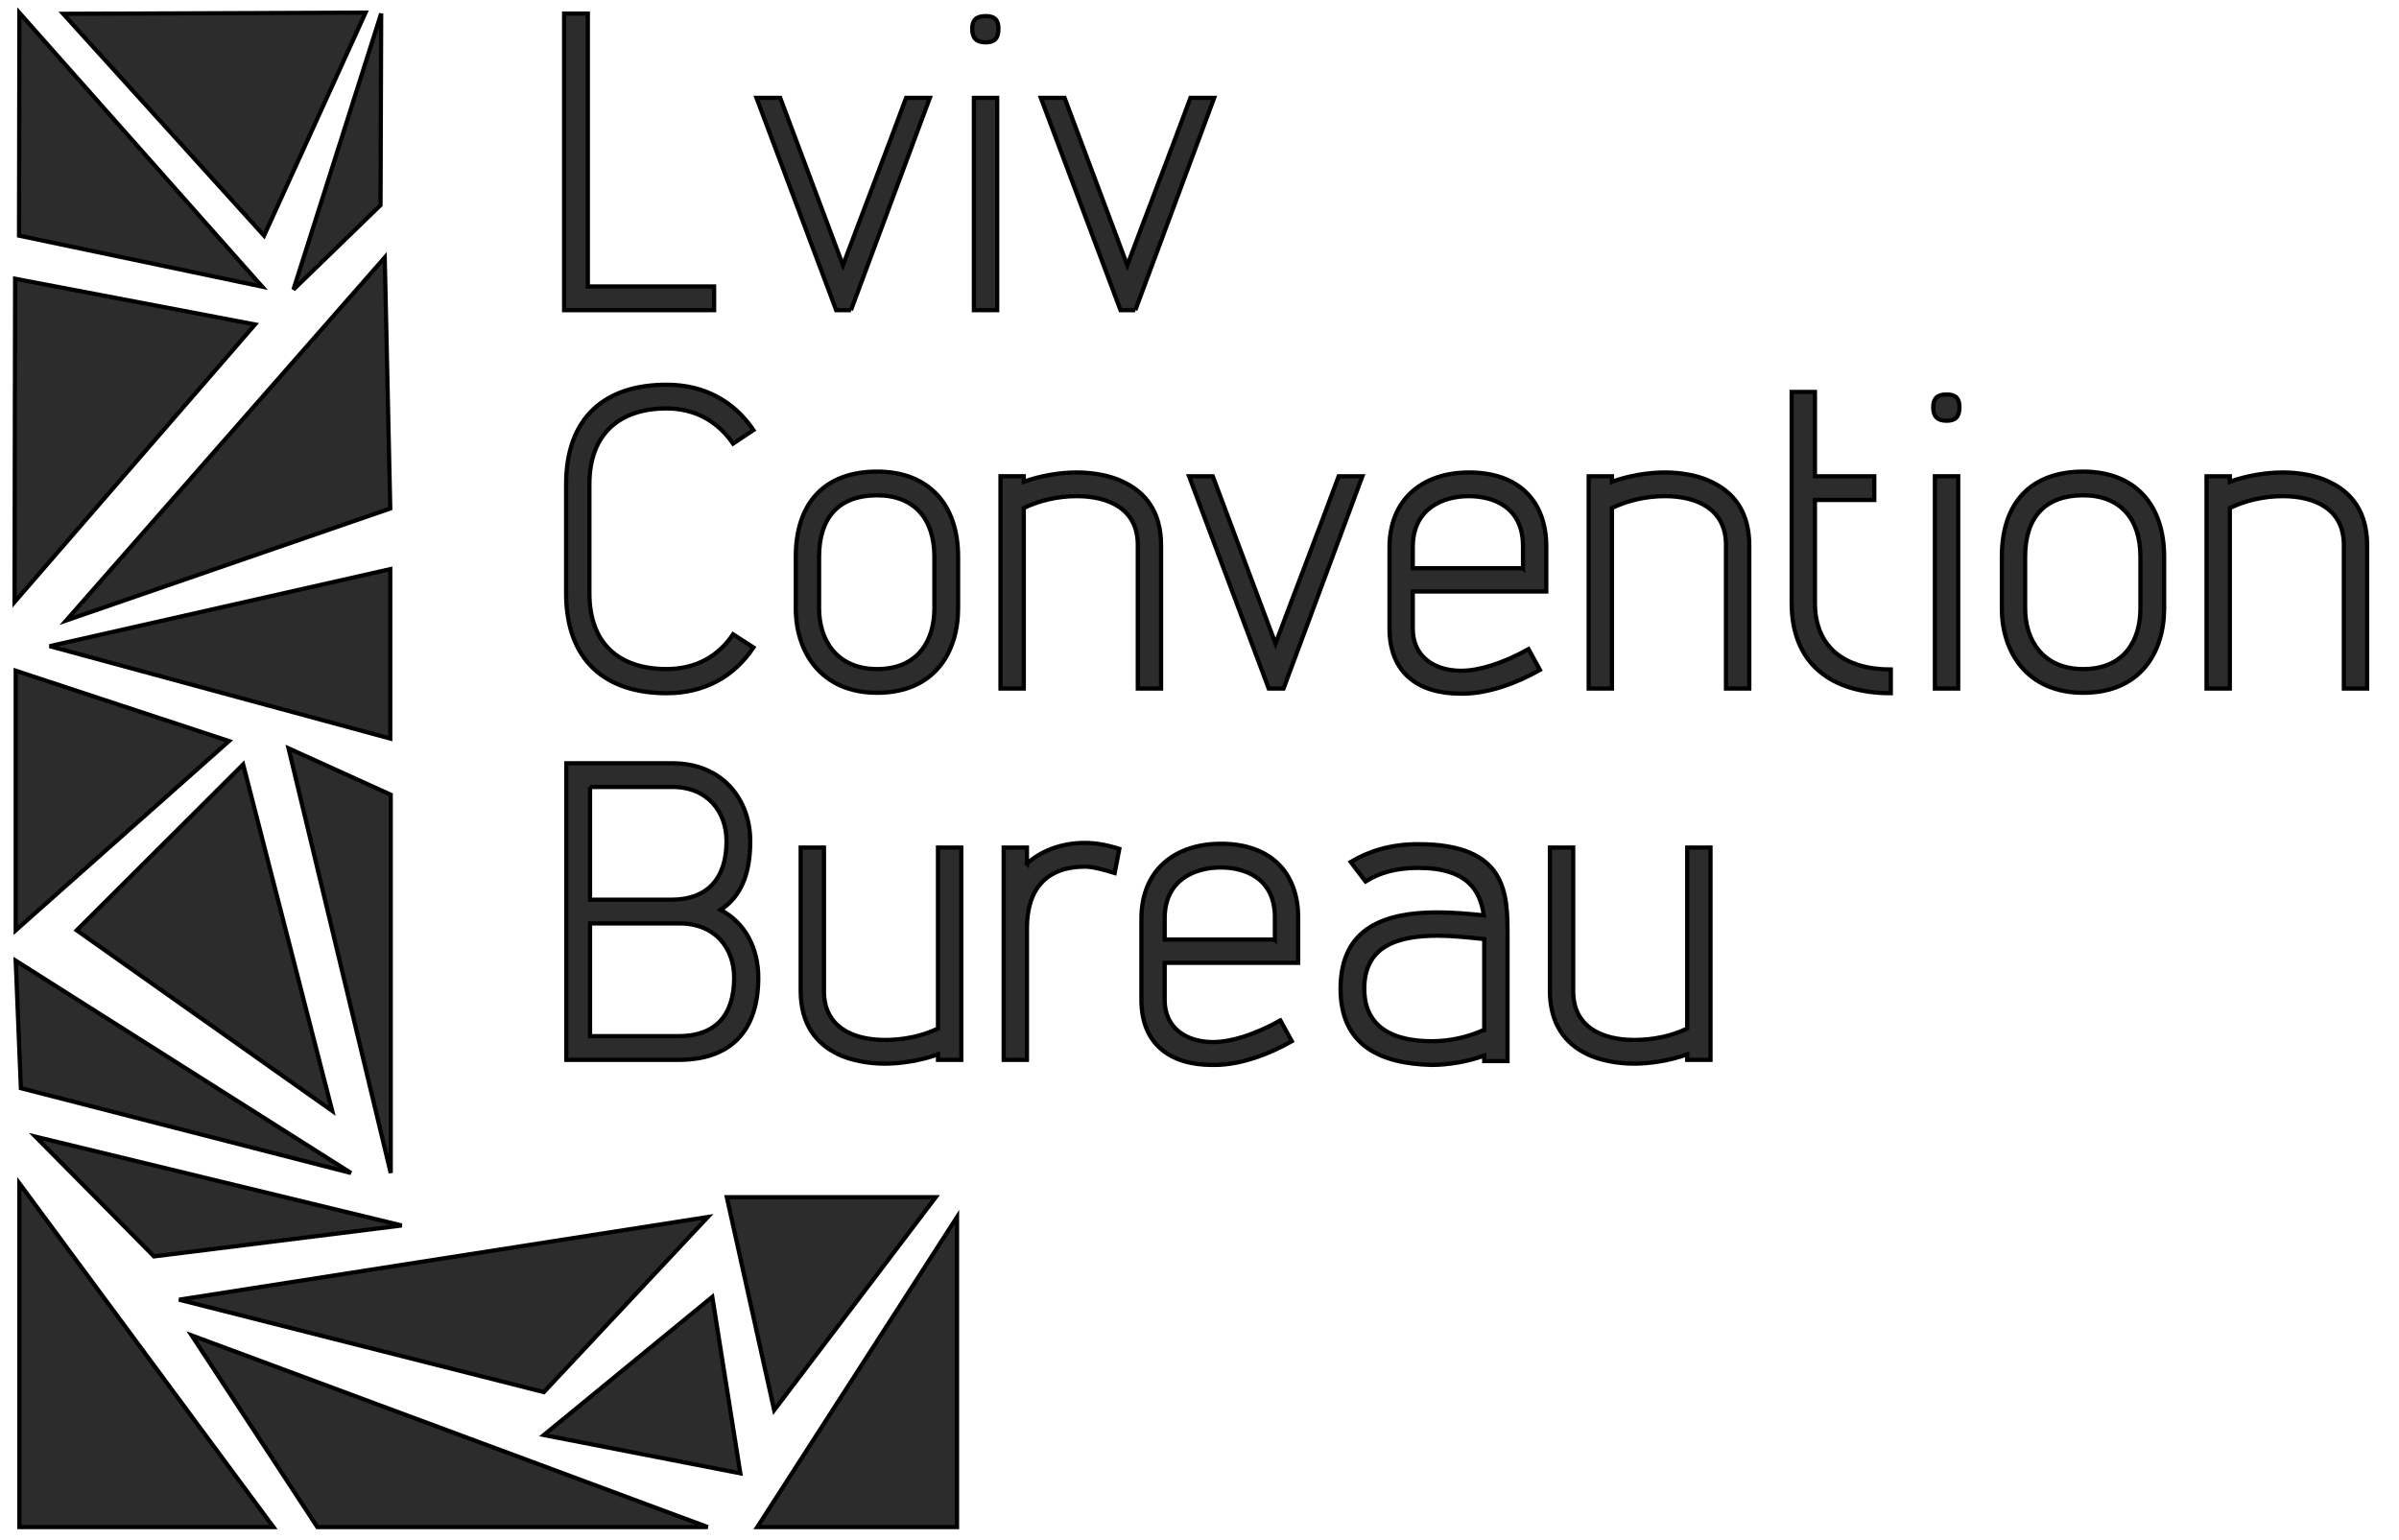 <svg width="569.93" height="365.93" xmlns="http://www.w3.org/2000/svg">

 <g>
  <title>background</title>
  <rect fill="none" id="canvas_background" height="367.93" width="571.93" y="-1" x="-1"/>
 </g>
 <g>
  <title>Layer 1</title>
  <g stroke="null" id="svg_1">
   <polygon stroke="null" id="svg_41" points="4.606,362.827 64.955,362.827 4.606,281.169 " fill="#2c2c2c"/>
   <polygon stroke="null" id="svg_42" points="92.713,135.223 11.783,153.522 92.713,175.475 " fill="#2c2c2c"/>
   <polygon stroke="null" id="svg_43" points="3.733,221.038 54.399,176.072 3.733,159.359 " fill="#2c2c2c"/>
   <polygon stroke="null" id="svg_44" points="92.713,120.817 91.401,61.19 15.738,147.411 " fill="#2c2c2c"/>
   <polygon stroke="null" id="svg_45" points="3.591,66.234 3.454,143.036 60.582,77.091 " fill="#2c2c2c"/>
   <polygon stroke="null" id="svg_46" points="75.395,362.827 168.155,362.827 45.543,317.288 " fill="#2c2c2c"/>
   <polygon stroke="null" id="svg_47" points="129.202,340.954 175.88,350.051 169.22,308.132 " fill="#2c2c2c"/>
   <polygon stroke="null" id="svg_48" points="227.364,362.827 227.364,289.157 179.912,362.827 " fill="#2c2c2c"/>
   <polygon stroke="null" id="svg_49" points="222.294,284.447 172.669,284.447 183.921,335.048 " fill="#2c2c2c"/>
   <polygon stroke="null" id="svg_50" points="83.385,278.694 3.733,228.249 4.963,258.548 " fill="#2c2c2c"/>
   <polygon stroke="null" id="svg_51" points="92.824,278.694 92.824,188.813 68.551,177.804 " fill="#2c2c2c"/>
   <polygon stroke="null" id="svg_52" points="36.591,298.513 95.435,291.163 8.433,270.066 " fill="#2c2c2c"/>
   <polygon stroke="null" id="svg_53" points="129.202,330.756 168.155,289.157 42.545,308.799 " fill="#2c2c2c"/>
   <polygon stroke="null" id="svg_54" points="57.765,181.622 18.226,221.038 78.924,263.939 " fill="#2c2c2c"/>
   <path stroke="null" id="svg_55" d="m134.49,115.069l0,25.874c0,16.109 9.464,23.76 23.862,23.76c9.061,0 16.109,-4.028 20.64,-10.874l-4.833,-3.122c-3.523,5.236 -8.858,8.256 -15.807,8.256c-11.075,0 -18.325,-5.839 -18.325,-18.022l0,-25.874c0,-12.081 7.25,-18.022 18.325,-18.022c6.947,0 12.283,3.223 15.807,8.357l4.833,-3.222c-4.63,-6.847 -11.679,-10.774 -20.64,-10.774c-14.399,0.001 -23.862,7.554 -23.862,23.662z" fill="#2c2c2c"/>
   <path stroke="null" id="svg_56" d="m189.055,132.284l0,12.283c0,10.27 5.939,20.036 19.331,20.036c13.693,0 19.23,-9.768 19.23,-20.036l0,-12.283c0,-12.484 -7.048,-20.236 -19.23,-20.236c-12.384,0 -19.331,7.35 -19.331,20.236zm32.923,0l0,12.283c0,7.551 -3.825,14.398 -13.591,14.398c-9.565,0 -13.794,-6.847 -13.794,-14.398l0,-12.283c0,-9.463 4.833,-14.598 13.794,-14.598c8.758,0 13.591,5.537 13.591,14.598z" fill="#2c2c2c"/>
   <path stroke="null" id="svg_57" d="m275.84,163.597l0,-34.03c0,-7.853 -3.626,-12.584 -9.061,-15.102c-2.819,-1.409 -6.947,-2.215 -10.974,-2.215s-8.76,0.807 -12.585,2.215l0,-1.309l-5.537,0l0,50.441l5.537,0l0,-42.891c3.725,-1.811 8.156,-2.819 12.585,-2.819c7.551,0 14.498,3.02 14.498,11.579l0,34.132l5.537,0z" fill="#2c2c2c"/>
   <path stroke="null" id="svg_58" d="m282.483,113.156l18.927,50.441l3.524,0l18.727,-50.441l-5.638,0c-4.833,13.088 -10.069,26.579 -15,39.768l-14.9,-39.768l-5.64,0z" fill="#2c2c2c"/>
   <path stroke="null" id="svg_59" d="m349.03,112.25c-11.175,0 -18.927,6.443 -18.927,17.821l0,19.23c0,10.571 6.846,15.504 16.813,15.504l0.905,0c5.839,-0.1 12.385,-2.417 18.022,-5.638l-2.718,-4.934c-6.141,3.424 -11.779,5.134 -16.008,5.134c-6.443,0 -11.478,-3.423 -11.478,-9.967l0,-8.86l31.715,0l0,-10.67c0,-10.874 -6.646,-17.62 -18.325,-17.62zm12.786,22.754l-26.178,0l0,-5.034c0,-9.061 7.048,-12.081 13.29,-12.081c5.939,0 12.888,2.618 12.888,11.882l0,5.234z" fill="#2c2c2c"/>
   <path stroke="null" id="svg_60" d="m406.515,114.465c-2.819,-1.409 -6.947,-2.215 -10.974,-2.215s-8.76,0.807 -12.585,2.215l0,-1.309l-5.537,0l0,50.441l5.537,0l0,-42.891c3.725,-1.811 8.156,-2.819 12.585,-2.819c7.551,0 14.498,3.02 14.498,11.579l0,34.132l5.538,0l0,-34.03c-0.001,-7.853 -3.626,-12.584 -9.062,-15.102z" fill="#2c2c2c"/>
   <path stroke="null" id="svg_61" d="m431.18,143.26l0,-24.467l14.095,0l0,-5.637l-14.095,0l0,-20.036l-5.537,0l0,50.138c0,14.398 9.362,21.446 23.559,21.446l0,-5.638c-10.872,0 -18.022,-5.236 -18.022,-15.807z" fill="#2c2c2c"/>
   <path stroke="null" id="svg_62" d="m462.491,93.724c-2.215,0 -3.222,0.906 -3.222,3.02c0,2.215 1.006,3.222 3.222,3.222c2.114,0 3.019,-1.006 3.019,-3.222c0.001,-2.114 -0.905,-3.02 -3.019,-3.02z" fill="#2c2c2c"/>
   <rect stroke="null" id="svg_63" height="50.441" width="5.538" fill="#2c2c2c" y="113.156" x="459.672"/>
   <path stroke="null" id="svg_64" d="m494.908,112.048c-12.384,0 -19.331,7.35 -19.331,20.236l0,12.283c0,10.27 5.939,20.036 19.331,20.036c13.693,0 19.23,-9.768 19.23,-20.036l0,-12.283c0.002,-12.484 -7.047,-20.236 -19.23,-20.236zm13.591,32.519c0,7.551 -3.825,14.398 -13.591,14.398c-9.565,0 -13.794,-6.847 -13.794,-14.398l0,-12.283c0,-9.463 4.833,-14.598 13.794,-14.598c8.758,0 13.591,5.537 13.591,14.598l0,12.283z" fill="#2c2c2c"/>
   <path stroke="null" id="svg_65" d="m553.301,114.465c-2.819,-1.409 -6.947,-2.215 -10.974,-2.215s-8.76,0.807 -12.585,2.215l0,-1.309l-5.537,0l0,50.441l5.537,0l0,-42.891c3.725,-1.811 8.156,-2.819 12.585,-2.819c7.551,0 14.498,3.02 14.498,11.579l0,34.132l5.538,0l0,-34.03c-0.001,-7.853 -3.626,-12.584 -9.062,-15.102z" fill="#2c2c2c"/>
   <path stroke="null" id="svg_66" d="m180.149,232.286c0,-6.847 -3.02,-12.988 -8.961,-16.109c4.832,-3.122 7.048,-8.559 7.048,-16.311c0,-9.967 -6.646,-18.523 -18.526,-18.523l-25.17,0l0,70.475l26.679,0c12.184,-0.002 18.93,-6.646 18.93,-19.532zm-39.971,-45.308l19.532,0c8.356,0 12.888,5.839 12.888,12.888c0,8.961 -4.63,13.894 -13.088,13.894l-19.331,0l0,-26.782l-0.001,0zm21.042,59.201l-21.041,0l0,-26.78l21.244,0c8.457,0 12.988,5.839 12.988,12.888c-0.001,9.061 -4.532,13.893 -13.19,13.893z" fill="#2c2c2c"/>
   <path stroke="null" id="svg_67" d="m222.835,244.366c-3.724,1.813 -8.155,2.719 -12.584,2.719c-7.551,0 -14.499,-3.02 -14.499,-11.579l0,-34.132l-5.537,0l0,34.03c0,7.853 3.624,12.584 8.961,15.102c2.919,1.409 7.048,2.214 11.075,2.214c3.927,0 8.758,-0.805 12.584,-2.214l0,1.309l5.538,0l0,-50.441l-5.538,0l0,42.991z" fill="#2c2c2c"/>
   <path stroke="null" id="svg_68" d="m243.974,205.203l0,-3.825l-5.535,0l0,50.441l5.535,0l0,-31.312c0,-9.464 4.833,-14.598 13.794,-14.598c1.61,0 4.128,0.604 7.048,1.51l1.106,-5.74c-3.222,-1.006 -5.839,-1.409 -8.155,-1.409c-5.638,-0.001 -10.471,1.911 -13.794,4.933z" fill="#2c2c2c"/>
   <path stroke="null" id="svg_69" d="m290.086,200.47c-11.175,0 -18.927,6.443 -18.927,17.821l0,19.23c0,10.571 6.846,15.504 16.813,15.504l0.905,0c5.839,-0.1 12.385,-2.417 18.022,-5.638l-2.718,-4.934c-6.141,3.424 -11.779,5.134 -16.008,5.134c-6.443,0 -11.478,-3.423 -11.478,-9.967l0,-8.86l31.715,0l0,-10.671c0,-10.872 -6.646,-17.618 -18.325,-17.618zm12.786,22.755l-26.178,0l0,-5.034c0,-9.061 7.048,-12.081 13.29,-12.081c5.939,0 12.888,2.618 12.888,11.882l0,5.234z" fill="#2c2c2c"/>
   <path stroke="null" id="svg_70" d="m336.898,200.57c-6.644,0 -11.779,1.711 -16.007,4.229l3.523,4.63c3.222,-2.014 7.148,-3.222 12.484,-3.222c11.882,0 14.801,5.538 15.607,11.276c-3.927,-0.404 -7.551,-0.705 -10.974,-0.705c-12.385,0 -23.056,3.523 -23.056,18.122c0,13.591 9.565,17.819 21.646,18.122c3.928,0 8.66,-0.805 12.485,-2.215l0,1.309l5.537,0l0,-29.902c-0.001,-9.863 -0.101,-21.645 -21.245,-21.645zm15.707,44.099c-3.725,1.711 -8.055,2.718 -12.485,2.718c-8.858,0 -16.007,-3.122 -16.007,-12.484c0,-10.069 7.853,-12.585 17.418,-12.585c3.423,0 7.35,0.404 11.075,0.805l0,21.546l-0.001,0z" fill="#2c2c2c"/>
   <path stroke="null" id="svg_71" d="m400.829,244.366c-3.724,1.813 -8.155,2.719 -12.584,2.719c-7.551,0 -14.499,-3.02 -14.499,-11.579l0,-34.132l-5.537,0l0,34.03c0,7.853 3.624,12.584 8.961,15.102c2.919,1.409 7.048,2.214 11.075,2.214c3.927,0 8.758,-0.805 12.584,-2.214l0,1.309l5.538,0l0,-50.441l-5.538,0l0,42.991z" fill="#2c2c2c"/>
   <polygon stroke="null" id="svg_72" points="169.654,68.057 139.652,68.057 139.652,3.22 134.014,3.22 134.014,73.695 169.654,73.695 " fill="#2c2c2c"/>
   <path stroke="null" id="svg_73" d="m202.173,73.695l18.727,-50.441l-5.638,0c-4.833,13.089 -10.069,26.581 -15,39.77l-14.9,-39.77l-5.638,0l18.927,50.441l3.523,0z" fill="#2c2c2c"/>
   <rect stroke="null" id="svg_74" height="50.441" width="5.538" fill="#2c2c2c" y="23.254" x="231.365"/>
   <path stroke="null" id="svg_75" d="m234.186,3.823c-2.215,0 -3.222,0.906 -3.222,3.02c0,2.215 1.006,3.222 3.222,3.222c2.114,0 3.02,-1.006 3.02,-3.222c0,-2.114 -0.906,-3.02 -3.02,-3.02z" fill="#2c2c2c"/>
   <path stroke="null" id="svg_76" d="m269.723,73.695l18.727,-50.441l-5.638,0c-4.833,13.089 -10.069,26.581 -15,39.77l-14.9,-39.77l-5.638,0l18.927,50.441l3.523,0z" fill="#2c2c2c"/>
   <polygon stroke="null" id="svg_77" points="4.606,3.042 4.523,55.989 62.267,68.097 " fill="#2c2c2c"/>
   <polygon stroke="null" id="svg_78" points="86.85,2.993 15.011,3.279 62.732,55.989 " fill="#2c2c2c"/>
   <polygon stroke="null" id="svg_79" points="90.404,48.733 90.555,3.22 69.718,68.795 " fill="#2c2c2c"/>
  </g>
 </g>
</svg>